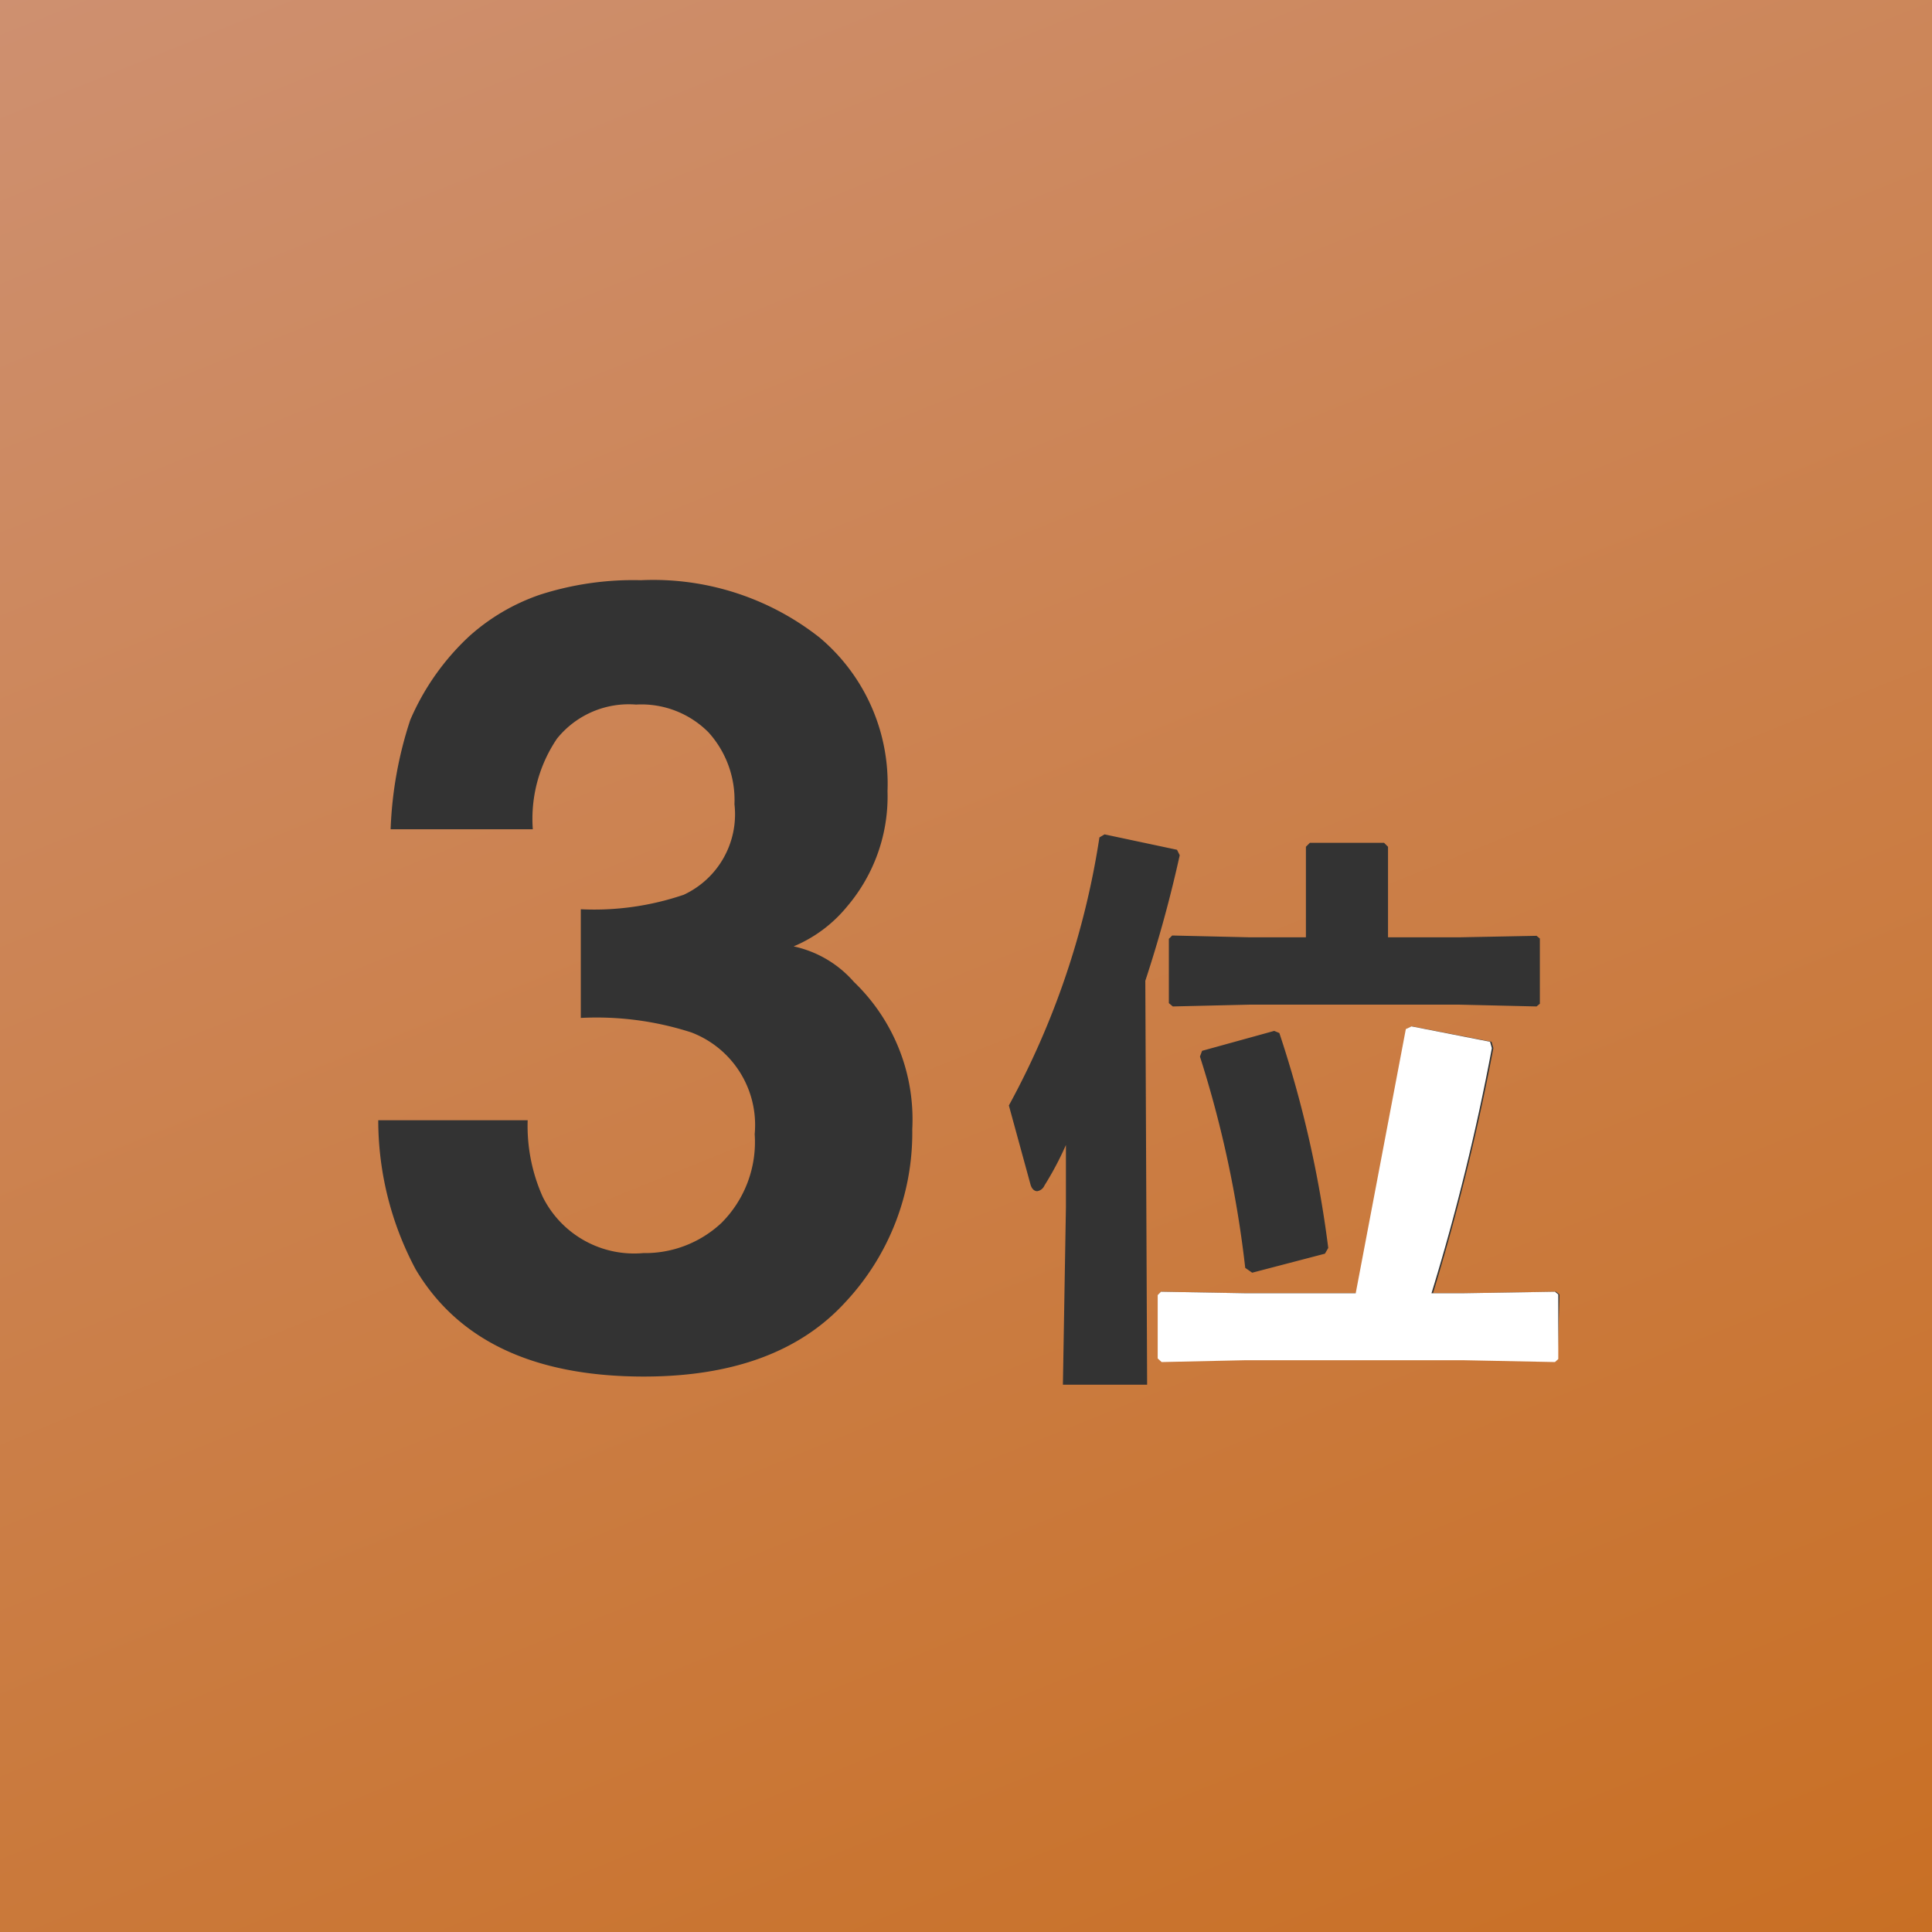 <svg xmlns="http://www.w3.org/2000/svg" width="34" height="34" viewBox="0 0 64 64"><rect x="0" y="0" width="64" height="64" fill="#333333" stroke="none"/><defs><linearGradient id="a" x1="0%" y1="0%" x2="70%" y2="100%"><stop offset="0%" stop-color="#CE9070"/><stop offset="100%" stop-color="#C86D1F"/></linearGradient></defs><path d="M26.3 31.37a4.55 4.55 0 0 0 1.77-1.32 5.67 5.67 0 0 0 1.34-3.82 6.32 6.32 0 0 0-2.25-5.09 8.9 8.9 0 0 0-5.92-1.9 10.1 10.1 0 0 0-3.33.48 6.79 6.79 0 0 0-2.35 1.38 8.32 8.32 0 0 0-1.94 2.77 13 13 0 0 0-.62 3.62h4.7a4.74 4.74 0 0 1 .8-3 3 3 0 0 1 2.61-1.13 3.13 3.13 0 0 1 2.41.92 3.34 3.34 0 0 1 .85 2.38 2.94 2.94 0 0 1-1.67 3 9.24 9.24 0 0 1-3.41.48v3.6a10.31 10.31 0 0 1 3.66.48 3.29 3.29 0 0 1 2 3.37 3.79 3.79 0 0 1-1.1 2.92 3.7 3.7 0 0 1-2.58 1A3.38 3.38 0 0 1 18 39.65a5.75 5.75 0 0 1-.49-2.54h-5a10.5 10.5 0 0 0 1.24 4.94c1.41 2.37 3.92 3.55 7.55 3.55q4.41 0 6.65-2.46a8.21 8.21 0 0 0 2.25-5.71 6.34 6.34 0 0 0-1.92-4.88 3.68 3.68 0 0 0-1.98-1.18z" fill="none"/><path fill="url(#a)" d="M0 0v64h64V0zm43.26 31.05v-3l.13-.13h2.46l.13.13v3h2.34L50.9 31l.11.09v2.16l-.11.09-2.58-.06h-6.91l-2.56.06-.13-.11V31.1l.11-.11 2.58.06zM44 41.34l-.11.19-2.41.63-.23-.16a36.56 36.56 0 0 0-1.5-7l.07-.19 2.39-.66.17.07A37.35 37.35 0 0 1 44 41.34zm-16 1.8c-1.5 1.64-3.73 2.46-6.67 2.46q-5.45 0-7.56-3.55a10.5 10.5 0 0 1-1.24-4.94h4.95a5.74 5.74 0 0 0 .5 2.54 3.38 3.38 0 0 0 3.33 1.86 3.7 3.7 0 0 0 2.59-1 3.79 3.79 0 0 0 1.1-2.94 3.28 3.28 0 0 0-2.1-3.37 10.23 10.23 0 0 0-3.66-.48v-3.6a9.2 9.2 0 0 0 3.41-.48 2.94 2.94 0 0 0 1.68-3 3.34 3.34 0 0 0-.86-2.38 3.13 3.13 0 0 0-2.4-.92 3.05 3.05 0 0 0-2.62 1.13 4.74 4.74 0 0 0-.8 3h-4.71a13 13 0 0 1 .65-3.62 8.21 8.21 0 0 1 1.95-2.77 6.79 6.79 0 0 1 2.35-1.38 10.08 10.08 0 0 1 3.34-.48 8.9 8.9 0 0 1 5.92 1.9 6.32 6.32 0 0 1 2.25 5.09 5.62 5.62 0 0 1-1.34 3.82 4.55 4.55 0 0 1-1.77 1.32 3.68 3.68 0 0 1 2 1.18 6.31 6.31 0 0 1 1.93 4.88A8.21 8.21 0 0 1 28 43.14zm10 2.73h-2.79l.1-5.88v-2.06a10.54 10.54 0 0 1-.71 1.34.32.32 0 0 1-.24.19c-.1 0-.18-.08-.22-.21l-.72-2.63a27 27 0 0 0 3-8.88l.17-.1 2.4.51.09.18a42.66 42.66 0 0 1-1.14 4.16zM51.6 45l-.11.1-3-.06h-7.25l-2.75.06-.13-.1v-2.1l.11-.11 2.77.05h3.69c.69-2.91 1.3-6.14 1.66-8.75l.19-.09 2.63.51.06.21a76.42 76.42 0 0 1-2 8.12h1.08l3-.05.11.09z"/><path d="M44.91 42.84h-3.69l-2.76-.05-.11.11V45l.13.12 2.74-.06h7.29l3 .06.11-.1v-2.14l-.11-.09-3 .05h-1.09a74.07 74.07 0 0 0 2-8.12l-.06-.21-2.6-.51-.19.09" fill="#fff"/></svg>